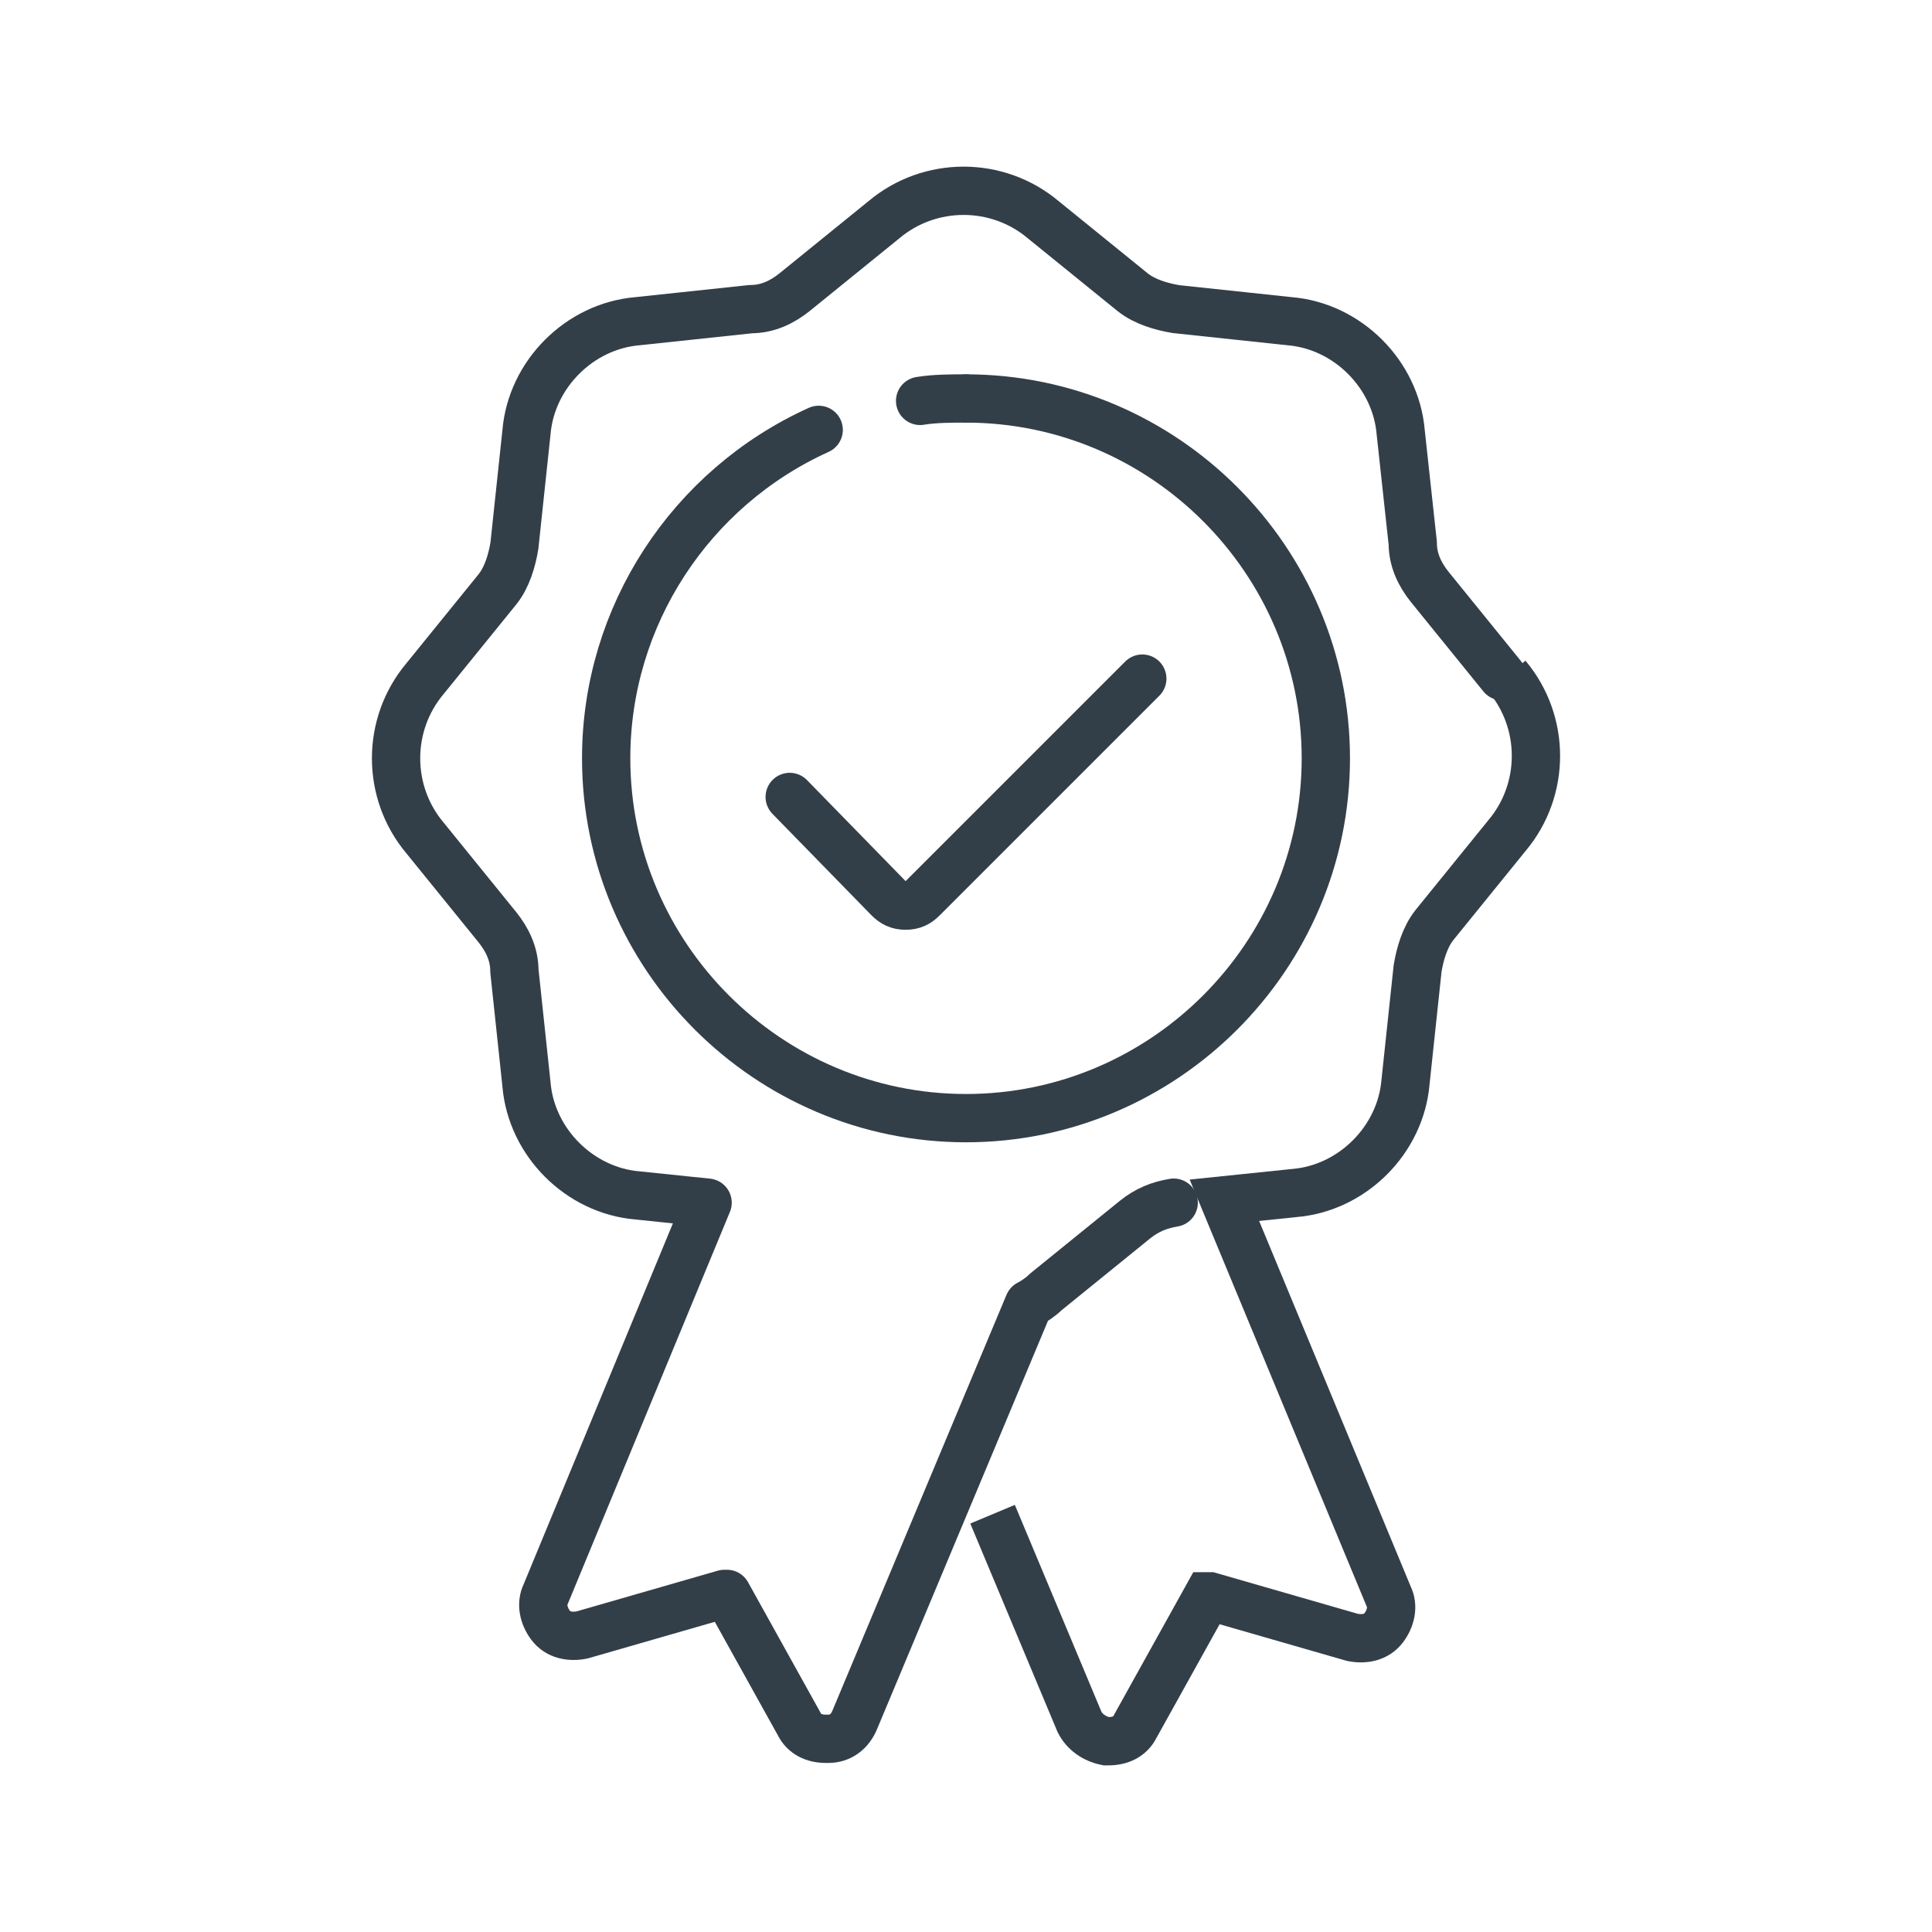<?xml version="1.0" encoding="utf-8"?>
<!-- Generator: Adobe Illustrator 26.0.1, SVG Export Plug-In . SVG Version: 6.00 Build 0)  -->
<svg version="1.1" id="Layer_1" xmlns="http://www.w3.org/2000/svg" xmlns:xlink="http://www.w3.org/1999/xlink" x="0px" y="0px"
	 viewBox="0 0 80 80" style="enable-background:new 0 0 80 80;" xml:space="preserve">
<style type="text/css">
	.st0{fill:none;stroke:#333F48;stroke-width:2;stroke-miterlimit:10;}
	.st1{fill:none;stroke:#333F48;stroke-width:2;stroke-linecap:round;stroke-linejoin:round;stroke-miterlimit:10;}
</style>
<g>
	<path class="st0" d="M41.1,62.7l3.6,8.6c0.2,0.4,0.6,0.7,1.1,0.8h0.1c0.5,0,0.9-0.2,1.1-0.6l3-5.4c0,0,0,0,0.1,0l5.9,1.7
		c0.5,0.1,1,0,1.3-0.4s0.4-0.9,0.2-1.3l-6.8-16.4l2.9-0.3c2.4-0.2,4.4-2.2,4.6-4.6l0.5-4.7c0.1-0.6,0.3-1.3,0.7-1.8l3-3.7
		c1.6-1.9,1.6-4.7,0-6.6"/>
	<path class="st1" d="M62.2,28l-3-3.7c-0.4-0.5-0.7-1.1-0.7-1.8L58,17.9c-0.2-2.4-2.2-4.4-4.6-4.6l-4.7-0.5
		c-0.6-0.1-1.3-0.3-1.8-0.7l-3.7-3c-1.9-1.6-4.7-1.6-6.6,0l-3.7,3c-0.5,0.4-1.1,0.7-1.8,0.7l-4.7,0.5c-2.4,0.2-4.4,2.2-4.6,4.6
		l-0.5,4.7c-0.1,0.6-0.3,1.3-0.7,1.8l-3,3.7c-1.6,1.9-1.6,4.7,0,6.6l3,3.7c0.4,0.5,0.7,1.1,0.7,1.8l0.5,4.7c0.2,2.4,2.2,4.4,4.6,4.6
		l2.9,0.3L22.6,66c-0.2,0.4-0.1,0.9,0.2,1.3c0.3,0.4,0.8,0.5,1.3,0.4L30,66h0.1l3,5.4c0.2,0.4,0.6,0.6,1.1,0.6h0.1
		c0.5,0,0.9-0.3,1.1-0.8L42.6,54c0.2-0.1,0.5-0.3,0.7-0.5l3.7-3c0.5-0.4,1-0.6,1.6-0.7"/>
	<path class="st1" d="M33.9,17.8c-5.3,2.4-8.8,7.7-8.8,13.6c0,8.2,6.7,14.9,14.9,14.9s14.9-6.7,14.9-14.9S48.2,16.5,40,16.5"/>
	<path class="st1" d="M40,16.5c-0.6,0-1.3,0-1.9,0.1"/>
	<path class="st1" d="M47.3,28.1l-9.1,9.1c-0.2,0.2-0.4,0.3-0.7,0.3s-0.5-0.1-0.7-0.3L32.7,33"/>
</g>
</svg>
